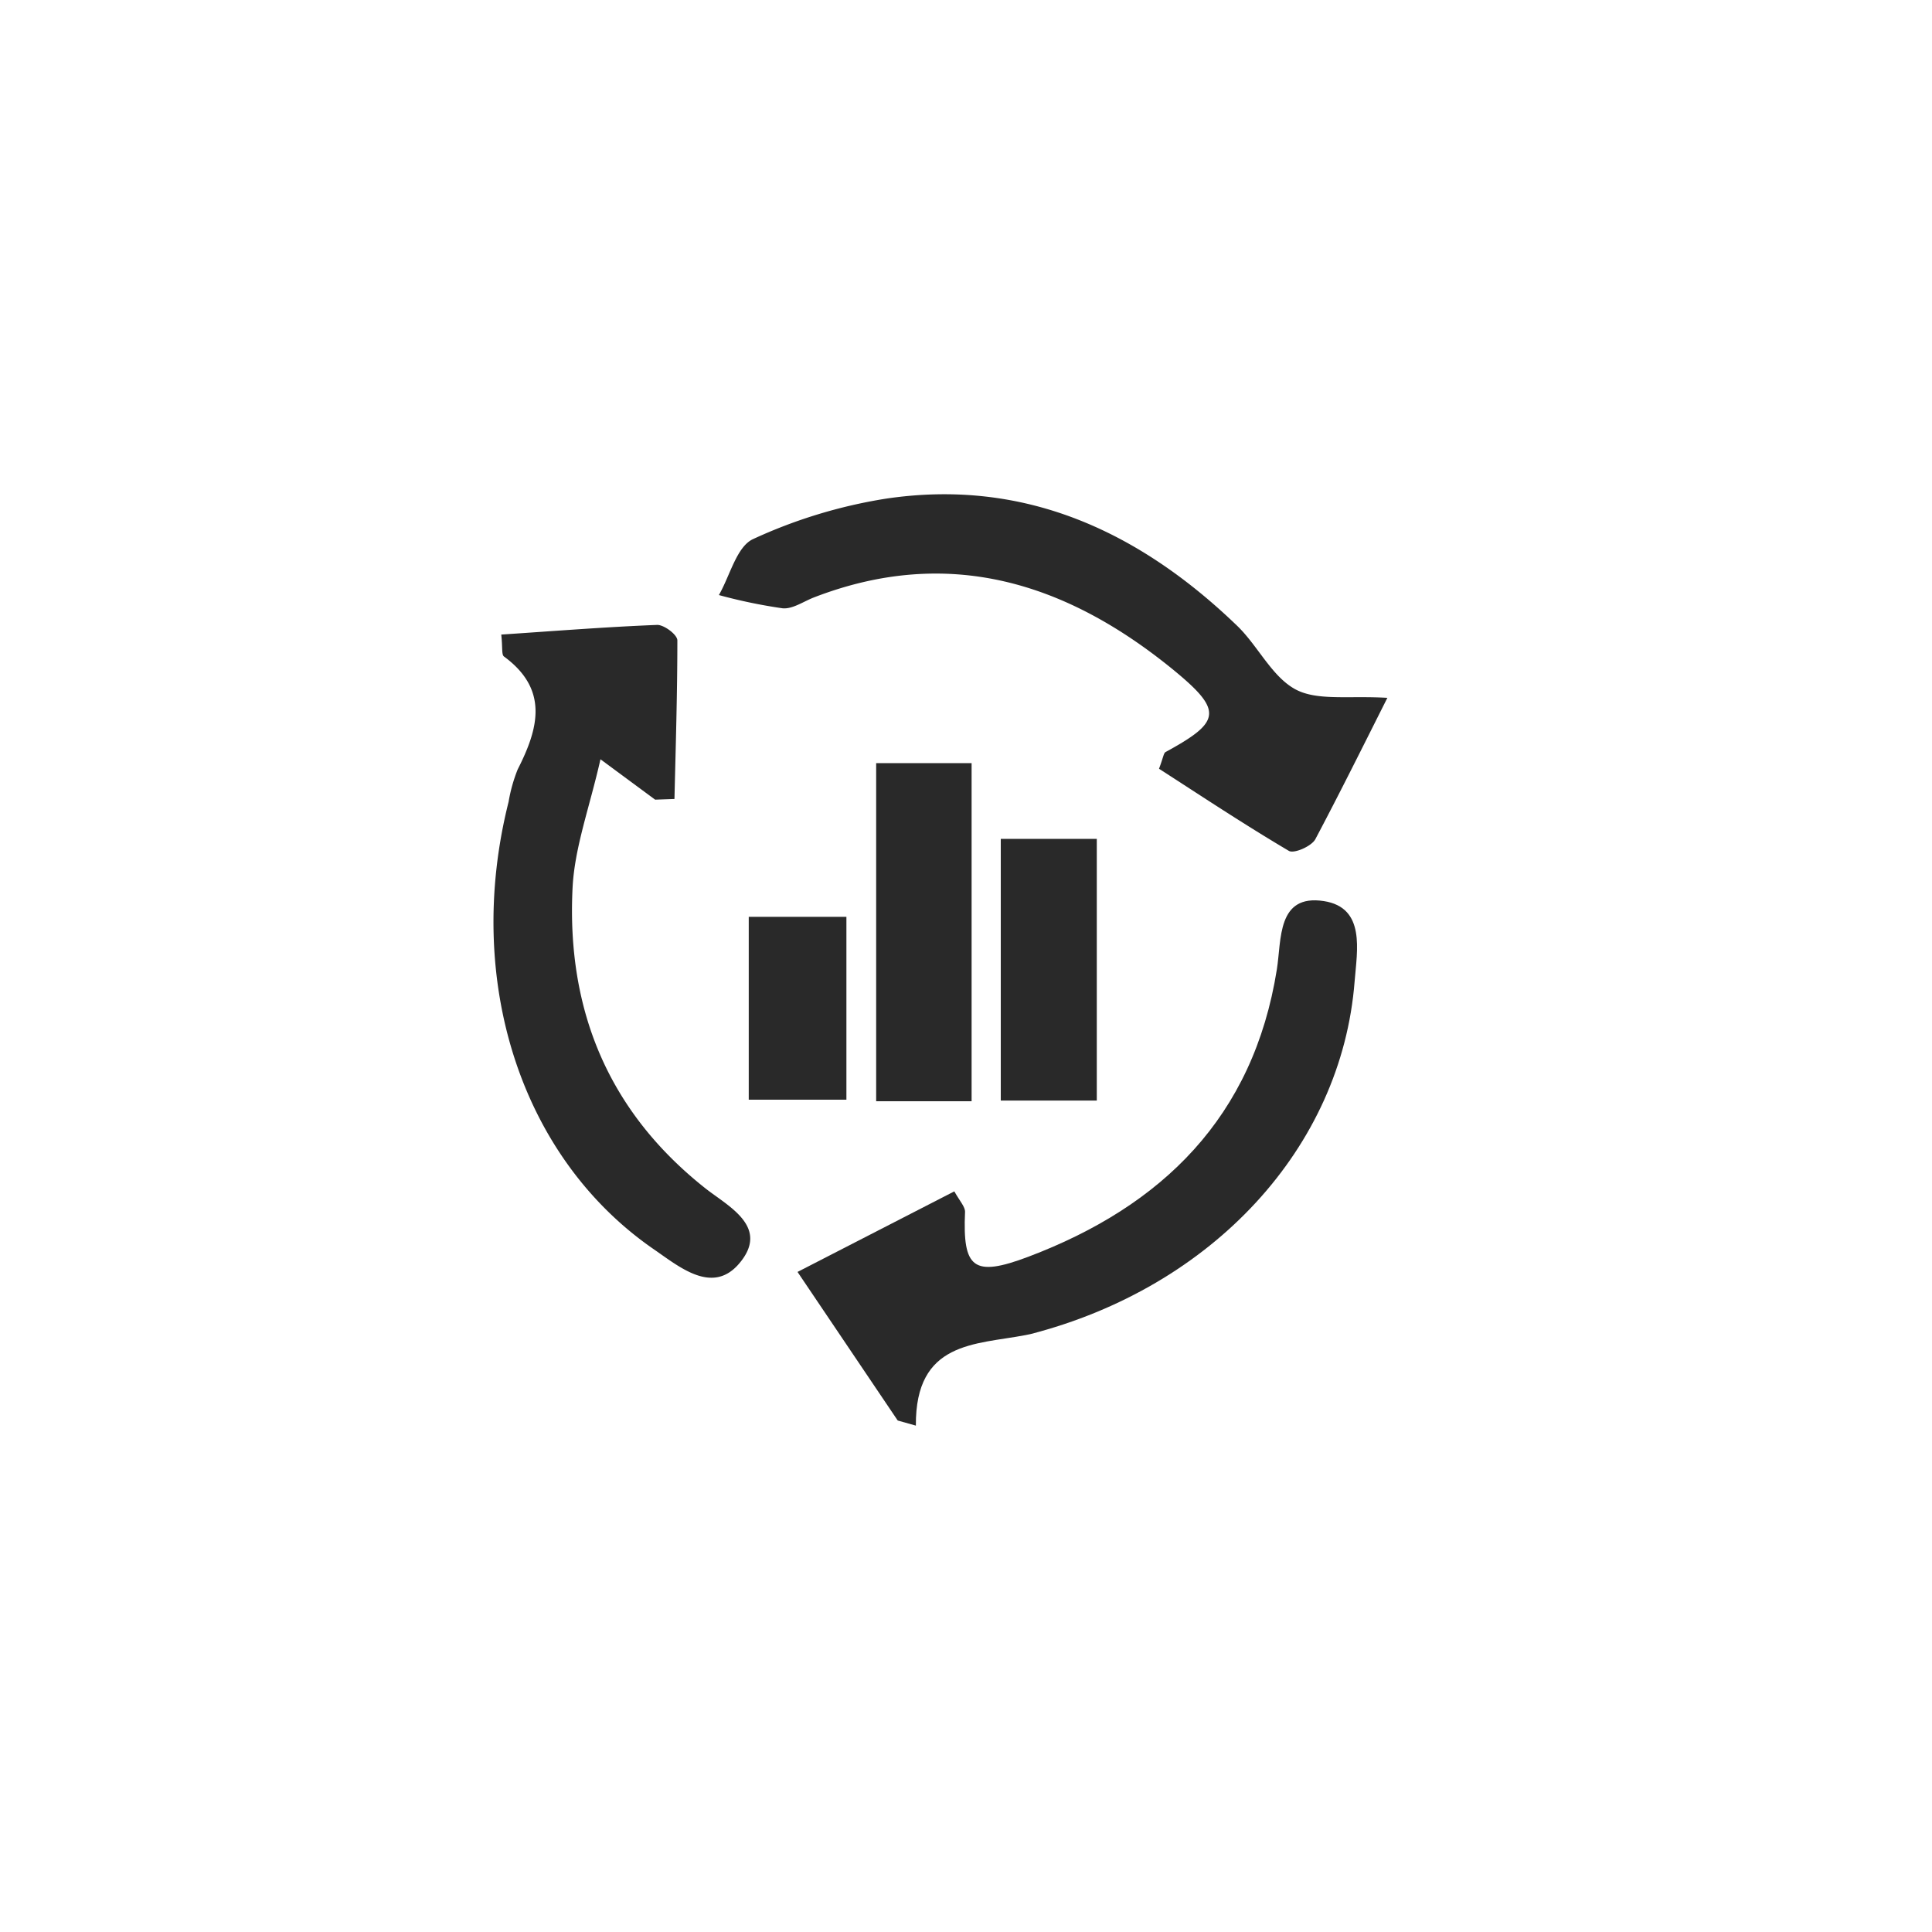 <svg id="Layer_1" data-name="Layer 1" xmlns="http://www.w3.org/2000/svg" viewBox="0 0 200 200"><defs><style>.cls-1{fill:#292929;}</style></defs><path class="cls-1" d="M92.93,147.05,82.56,131.67l16.23-8.34c.56,1,1.13,1.6,1.11,2.13-.25,5.81.83,6.8,6.55,4.64,13.88-5.25,23.3-14.47,25.73-29.75.49-3.06,0-7.82,4.86-7.07,4.35.67,3.44,5.13,3.19,8.31-1.34,17.21-14.71,31.66-33.58,36.52l-.49.1c-5.22,1-11.41.63-11.35,9.37Z"/><path class="cls-1" d="M67.82,82.78,62.16,78.6c-1.13,5-2.69,9.15-2.89,13.35C58.66,104.47,62.9,115,73,123c2.36,1.87,6.75,4,3.52,7.8-2.77,3.25-6.17.36-8.83-1.47C53.91,119.84,48,101.47,52.65,83a16.29,16.29,0,0,1,.94-3.35c2.16-4.24,3.24-8.27-1.42-11.69-.26-.19-.13-.92-.28-2.27,5.44-.36,10.8-.79,16.16-1,.7,0,2.06,1,2.07,1.6,0,5.47-.17,10.94-.3,16.42Z"/><path class="cls-1" d="M143.62,72.24c-2.67,5.31-5,10-7.46,14.64-.4.73-2.21,1.52-2.74,1.2-4.62-2.73-9.11-5.71-13.44-8.5.44-1.15.47-1.61.68-1.73,5.77-3.15,6-4.27.68-8.61-11-8.94-23.15-12.77-37.07-7.4-1.09.42-2.22,1.23-3.26,1.13a54.33,54.33,0,0,1-6.59-1.37c1.15-2,1.83-5,3.53-5.79a52.27,52.27,0,0,1,13.64-4.17C106,49.45,117.94,55,128.12,64.83c2.13,2.08,3.55,5.22,6,6.54C136.38,72.57,139.59,72,143.62,72.24Z"/><path class="cls-1" d="M100.58,114H90.7V79h9.88Z"/><path class="cls-1" d="M113.54,113.93H103.6V86.84h9.94Z"/><path class="cls-1" d="M77.51,113.84V94.91H87.62v18.93Z"/></svg>